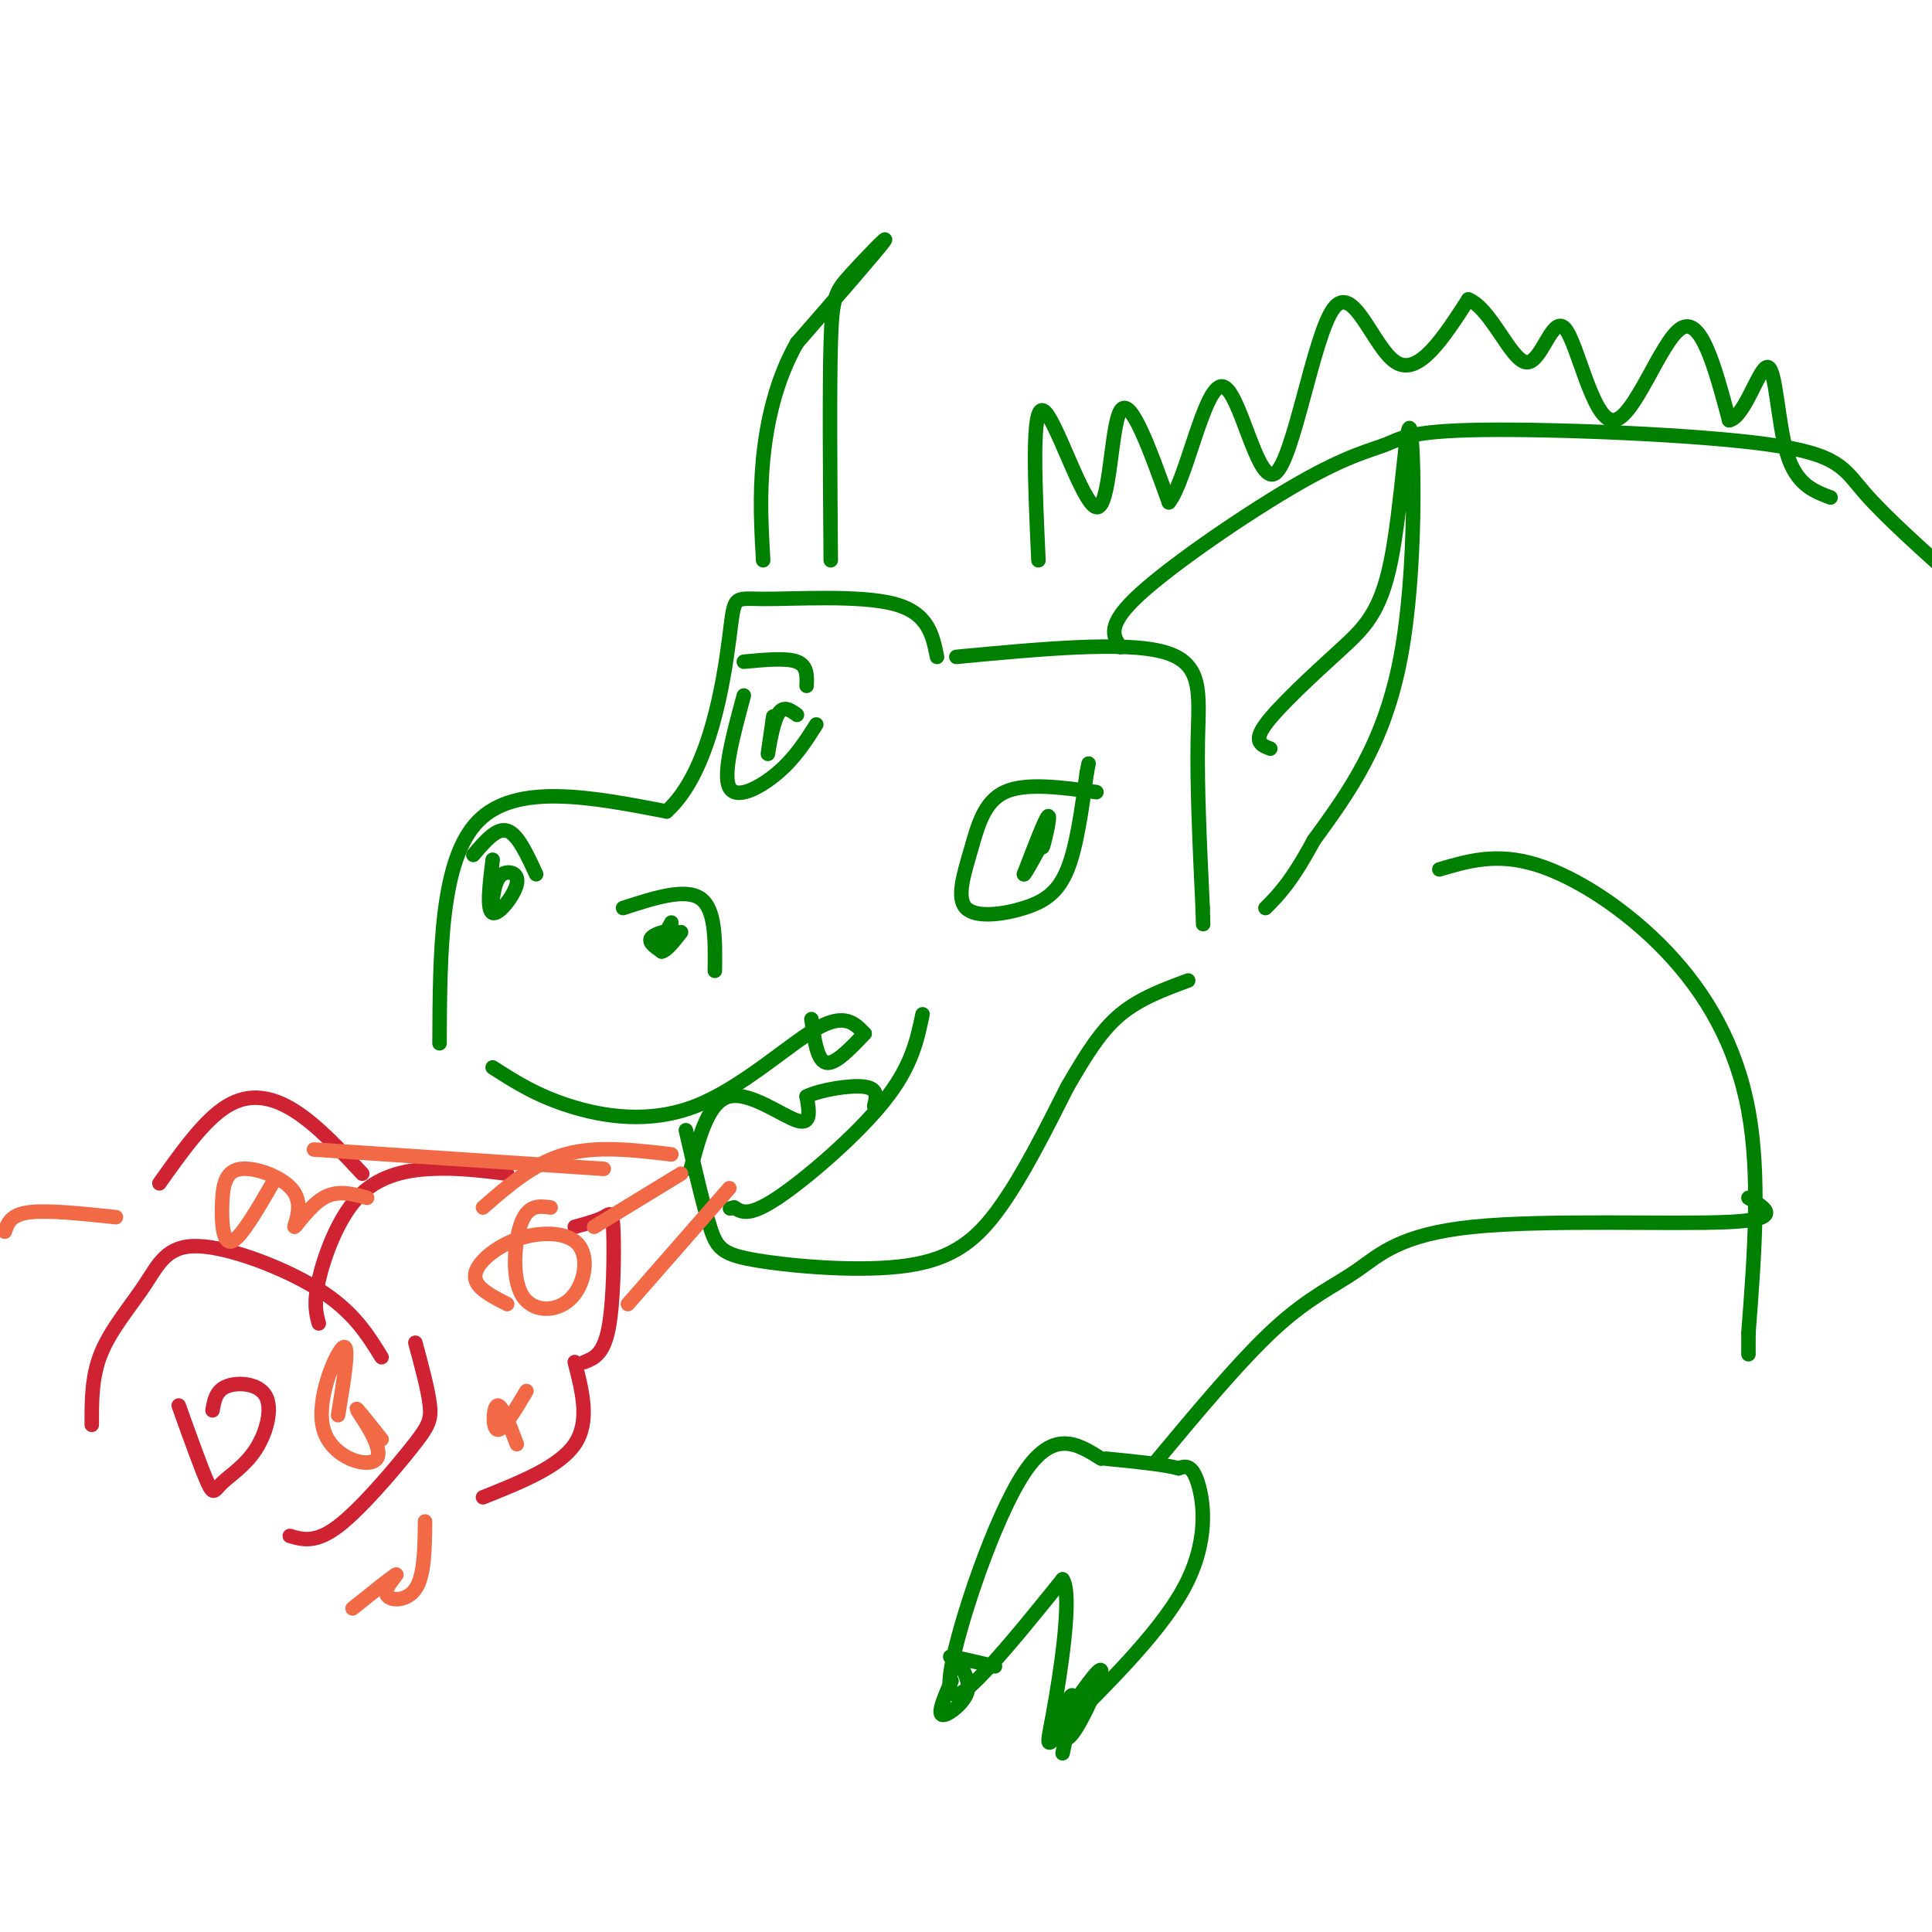 <svg viewBox='0 0 400 400' version='1.1' xmlns='http://www.w3.org/2000/svg' xmlns:xlink='http://www.w3.org/1999/xlink'><g fill='none' stroke='rgb(0,128,0)' stroke-width='3' stroke-linecap='round' stroke-linejoin='round'><path d='M91,216c0.083,-19.000 0.167,-38.000 8,-46c7.833,-8.000 23.417,-5.000 39,-2'/><path d='M138,168c8.955,-7.997 11.844,-26.989 13,-36c1.156,-9.011 0.581,-8.041 7,-8c6.419,0.041 19.834,-0.845 27,1c7.166,1.845 8.083,6.423 9,11'/><path d='M198,136c17.400,-1.644 34.800,-3.289 43,-1c8.200,2.289 7.200,8.511 7,18c-0.200,9.489 0.400,22.244 1,35'/><path d='M249,188c0.167,5.833 0.083,2.917 0,0'/><path d='M102,221c4.506,2.899 9.012,5.798 16,8c6.988,2.202 16.458,3.708 26,0c9.542,-3.708 19.155,-12.631 25,-16c5.845,-3.369 7.923,-1.185 10,1'/><path d='M142,234c1.791,7.746 3.582,15.493 5,20c1.418,4.507 2.463,5.775 10,7c7.537,1.225 21.568,2.407 31,1c9.432,-1.407 14.266,-5.402 19,-12c4.734,-6.598 9.367,-15.799 14,-25'/><path d='M221,225c4.000,-6.911 7.000,-11.689 11,-15c4.000,-3.311 9.000,-5.156 14,-7'/><path d='M191,210c-1.133,5.422 -2.267,10.844 -8,18c-5.733,7.156 -16.067,16.044 -22,20c-5.933,3.956 -7.467,2.978 -9,2'/><path d='M152,250c-1.500,0.333 -0.750,0.167 0,0'/><path d='M143,242c1.867,-7.000 3.733,-14.000 8,-15c4.267,-1.000 10.933,4.000 14,5c3.067,1.000 2.533,-2.000 2,-5'/><path d='M167,227c2.889,-1.400 9.111,-2.400 12,-2c2.889,0.400 2.444,2.200 2,4'/><path d='M168,211c0.583,4.250 1.167,8.500 3,9c1.833,0.500 4.917,-2.750 8,-6'/><path d='M227,164c-7.348,-1.003 -14.696,-2.007 -19,0c-4.304,2.007 -5.565,7.024 -7,12c-1.435,4.976 -3.044,9.911 -1,12c2.044,2.089 7.743,1.332 12,0c4.257,-1.332 7.074,-3.238 9,-8c1.926,-4.762 2.963,-12.381 4,-20'/><path d='M225,160c0.667,-3.333 0.333,-1.667 0,0'/><path d='M169,150c-2.200,3.467 -4.400,6.933 -8,10c-3.600,3.067 -8.600,5.733 -10,3c-1.400,-2.733 0.800,-10.867 3,-19'/><path d='M111,181c-1.917,-4.167 -3.833,-8.333 -6,-9c-2.167,-0.667 -4.583,2.167 -7,5'/><path d='M129,188c6.417,-2.083 12.833,-4.167 16,-2c3.167,2.167 3.083,8.583 3,15'/><path d='M139,191c-1.345,2.464 -2.690,4.929 -2,5c0.690,0.071 3.417,-2.250 3,-3c-0.417,-0.750 -3.976,0.071 -5,1c-1.024,0.929 0.488,1.964 2,3'/><path d='M137,197c1.000,-0.167 2.500,-2.083 4,-4'/><path d='M102,178c-0.643,5.238 -1.286,10.476 0,11c1.286,0.524 4.500,-3.667 5,-6c0.500,-2.333 -1.714,-2.810 -3,-2c-1.286,0.810 -1.643,2.905 -2,5'/><path d='M154,137c4.417,-0.417 8.833,-0.833 11,0c2.167,0.833 2.083,2.917 2,5'/><path d='M216,172c-0.222,2.200 -0.444,4.400 0,3c0.444,-1.400 1.556,-6.400 1,-6c-0.556,0.400 -2.778,6.200 -5,12'/><path d='M212,181c0.289,0.000 3.511,-6.000 4,-7c0.489,-1.000 -1.756,3.000 -4,7'/><path d='M165,148c-1.444,-1.044 -2.889,-2.089 -4,0c-1.111,2.089 -1.889,7.311 -2,8c-0.111,0.689 0.444,-3.156 1,-7'/><path d='M160,149c0.167,-1.167 0.083,-0.583 0,0'/><path d='M172,116c-0.137,-17.768 -0.274,-35.536 0,-45c0.274,-9.464 0.958,-10.625 4,-14c3.042,-3.375 8.440,-8.964 7,-7c-1.440,1.964 -9.720,11.482 -18,21'/><path d='M165,71c-4.356,7.667 -6.244,16.333 -7,24c-0.756,7.667 -0.378,14.333 0,21'/><path d='M263,155c-1.817,-0.688 -3.633,-1.375 -1,-5c2.633,-3.625 9.717,-10.187 15,-15c5.283,-4.813 8.767,-7.878 11,-19c2.233,-11.122 3.217,-30.302 4,-27c0.783,3.302 1.367,29.086 -2,47c-3.367,17.914 -10.683,27.957 -18,38'/><path d='M272,174c-4.667,8.667 -7.333,11.333 -10,14'/><path d='M232,134c-1.544,-2.260 -3.088,-4.520 4,-11c7.088,-6.480 22.807,-17.181 33,-23c10.193,-5.819 14.861,-6.755 18,-8c3.139,-1.245 4.749,-2.798 20,-3c15.251,-0.202 44.145,0.945 59,3c14.855,2.055 15.673,5.016 20,10c4.327,4.984 12.164,11.992 20,19'/><path d='M215,116c-0.732,-16.071 -1.464,-32.143 1,-31c2.464,1.143 8.125,19.500 11,20c2.875,0.500 2.964,-16.857 5,-20c2.036,-3.143 6.018,7.929 10,19'/><path d='M242,104c3.523,-4.199 7.331,-24.197 11,-24c3.669,0.197 7.200,20.589 11,18c3.800,-2.589 7.869,-28.159 12,-34c4.131,-5.841 8.323,8.045 13,11c4.677,2.955 9.838,-5.023 15,-13'/><path d='M304,62c4.664,1.764 8.824,12.674 12,13c3.176,0.326 5.367,-9.933 8,-7c2.633,2.933 5.709,19.059 10,19c4.291,-0.059 9.797,-16.303 14,-19c4.203,-2.697 7.101,8.151 10,19'/><path d='M358,87c3.226,-0.512 6.292,-11.292 8,-11c1.708,0.292 2.060,11.655 4,18c1.940,6.345 5.470,7.673 9,9'/><path d='M298,180c5.905,-1.750 11.810,-3.500 20,-1c8.190,2.500 18.667,9.250 27,18c8.333,8.750 14.524,19.500 17,33c2.476,13.500 1.238,29.750 0,46'/><path d='M362,276c0.000,7.667 0.000,3.833 0,0'/><path d='M362,248c3.679,2.222 7.359,4.443 -4,5c-11.359,0.557 -37.756,-0.552 -53,1c-15.244,1.552 -19.335,5.764 -24,9c-4.665,3.236 -9.904,5.496 -17,12c-7.096,6.504 -16.048,17.252 -25,28'/><path d='M228,302c-4.952,-3.113 -9.905,-6.226 -16,3c-6.095,9.226 -13.333,30.792 -15,40c-1.667,9.208 2.238,6.060 7,1c4.762,-5.060 10.381,-12.030 16,-19'/><path d='M220,327c2.137,2.995 -0.521,19.982 -2,28c-1.479,8.018 -1.778,7.067 4,1c5.778,-6.067 17.632,-17.249 23,-27c5.368,-9.751 4.248,-18.072 3,-22c-1.248,-3.928 -2.624,-3.464 -4,-3'/><path d='M244,304c-3.167,-0.833 -9.083,-1.417 -15,-2'/><path d='M197,348c-1.422,3.267 -2.844,6.533 -2,7c0.844,0.467 3.956,-1.867 5,-4c1.044,-2.133 0.022,-4.067 -1,-6'/><path d='M199,345c-1.000,-1.467 -3.000,-2.133 -2,-2c1.000,0.133 5.000,1.067 9,2'/><path d='M219,355c0.422,3.356 0.844,6.711 3,4c2.156,-2.711 6.044,-11.489 6,-13c-0.044,-1.511 -4.022,4.244 -8,10'/><path d='M220,356c-0.711,-0.089 1.511,-5.311 2,-5c0.489,0.311 -0.756,6.156 -2,12'/></g>
<g fill='none' stroke='rgb(207,34,51)' stroke-width='3' stroke-linecap='round' stroke-linejoin='round'><path d='M105,243c-5.304,-0.649 -10.607,-1.298 -16,-1c-5.393,0.298 -10.875,1.542 -15,6c-4.125,4.458 -6.893,12.131 -8,17c-1.107,4.869 -0.554,6.935 0,9'/><path d='M119,254c2.310,-0.631 4.619,-1.262 6,-2c1.381,-0.738 1.833,-1.583 2,3c0.167,4.583 0.048,14.595 -1,20c-1.048,5.405 -3.024,6.202 -5,7'/><path d='M79,281c-2.928,-4.743 -5.856,-9.486 -13,-14c-7.144,-4.514 -18.502,-8.797 -25,-9c-6.498,-0.203 -8.134,3.676 -11,8c-2.866,4.324 -6.962,9.093 -9,14c-2.038,4.907 -2.019,9.954 -2,15'/><path d='M86,278c1.333,4.940 2.667,9.881 3,13c0.333,3.119 -0.333,4.417 -4,9c-3.667,4.583 -10.333,12.452 -15,16c-4.667,3.548 -7.333,2.774 -10,2'/><path d='M37,291c2.376,6.633 4.753,13.266 6,16c1.247,2.734 1.365,1.570 3,0c1.635,-1.570 4.789,-3.544 7,-7c2.211,-3.456 3.480,-8.392 2,-11c-1.480,-2.608 -5.709,-2.888 -8,-2c-2.291,0.888 -2.646,2.944 -3,5'/><path d='M119,282c1.583,6.167 3.167,12.333 0,17c-3.167,4.667 -11.083,7.833 -19,11'/><path d='M75,243c-4.667,-5.022 -9.333,-10.044 -14,-13c-4.667,-2.956 -9.333,-3.844 -14,-1c-4.667,2.844 -9.333,9.422 -14,16'/></g>
<g fill='none' stroke='rgb(242,105,70)' stroke-width='3' stroke-linecap='round' stroke-linejoin='round'><path d='M114,250c-2.268,-0.318 -4.536,-0.635 -6,3c-1.464,3.635 -2.126,11.223 0,15c2.126,3.777 7.038,3.742 10,1c2.962,-2.742 3.973,-8.190 2,-11c-1.973,-2.810 -6.931,-2.980 -11,-2c-4.069,0.980 -7.249,3.110 -9,5c-1.751,1.890 -2.072,3.540 -1,5c1.072,1.460 3.536,2.730 6,4'/><path d='M76,248c-3.044,-0.842 -6.087,-1.684 -9,0c-2.913,1.684 -5.694,5.895 -6,6c-0.306,0.105 1.863,-3.894 0,-7c-1.863,-3.106 -7.757,-5.317 -11,-5c-3.243,0.317 -3.835,3.162 -4,7c-0.165,3.838 0.096,8.668 2,8c1.904,-0.668 5.452,-6.834 9,-13'/><path d='M70,293c1.249,-7.571 2.498,-15.142 1,-14c-1.498,1.142 -5.742,10.997 -4,17c1.742,6.003 9.469,8.155 11,6c1.531,-2.155 -3.134,-8.616 -4,-10c-0.866,-1.384 2.067,2.308 5,6'/><path d='M109,288c-2.444,4.111 -4.889,8.222 -6,8c-1.111,-0.222 -0.889,-4.778 0,-5c0.889,-0.222 2.444,3.889 4,8'/><path d='M88,315c-0.054,5.643 -0.107,11.286 -2,14c-1.893,2.714 -5.625,2.500 -6,1c-0.375,-1.500 2.607,-4.286 2,-4c-0.607,0.286 -4.804,3.643 -9,7'/><path d='M24,252c-7.083,-0.750 -14.167,-1.500 -18,-1c-3.833,0.500 -4.417,2.250 -5,4'/><path d='M139,239c-7.750,-0.917 -15.500,-1.833 -22,0c-6.500,1.833 -11.750,6.417 -17,11'/><path d='M151,246c0.000,0.000 -21.000,24.000 -21,24'/><path d='M141,243c0.000,0.000 -18.000,11.000 -18,11'/><path d='M125,242c0.000,0.000 -60.000,-4.000 -60,-4'/></g>
</svg>